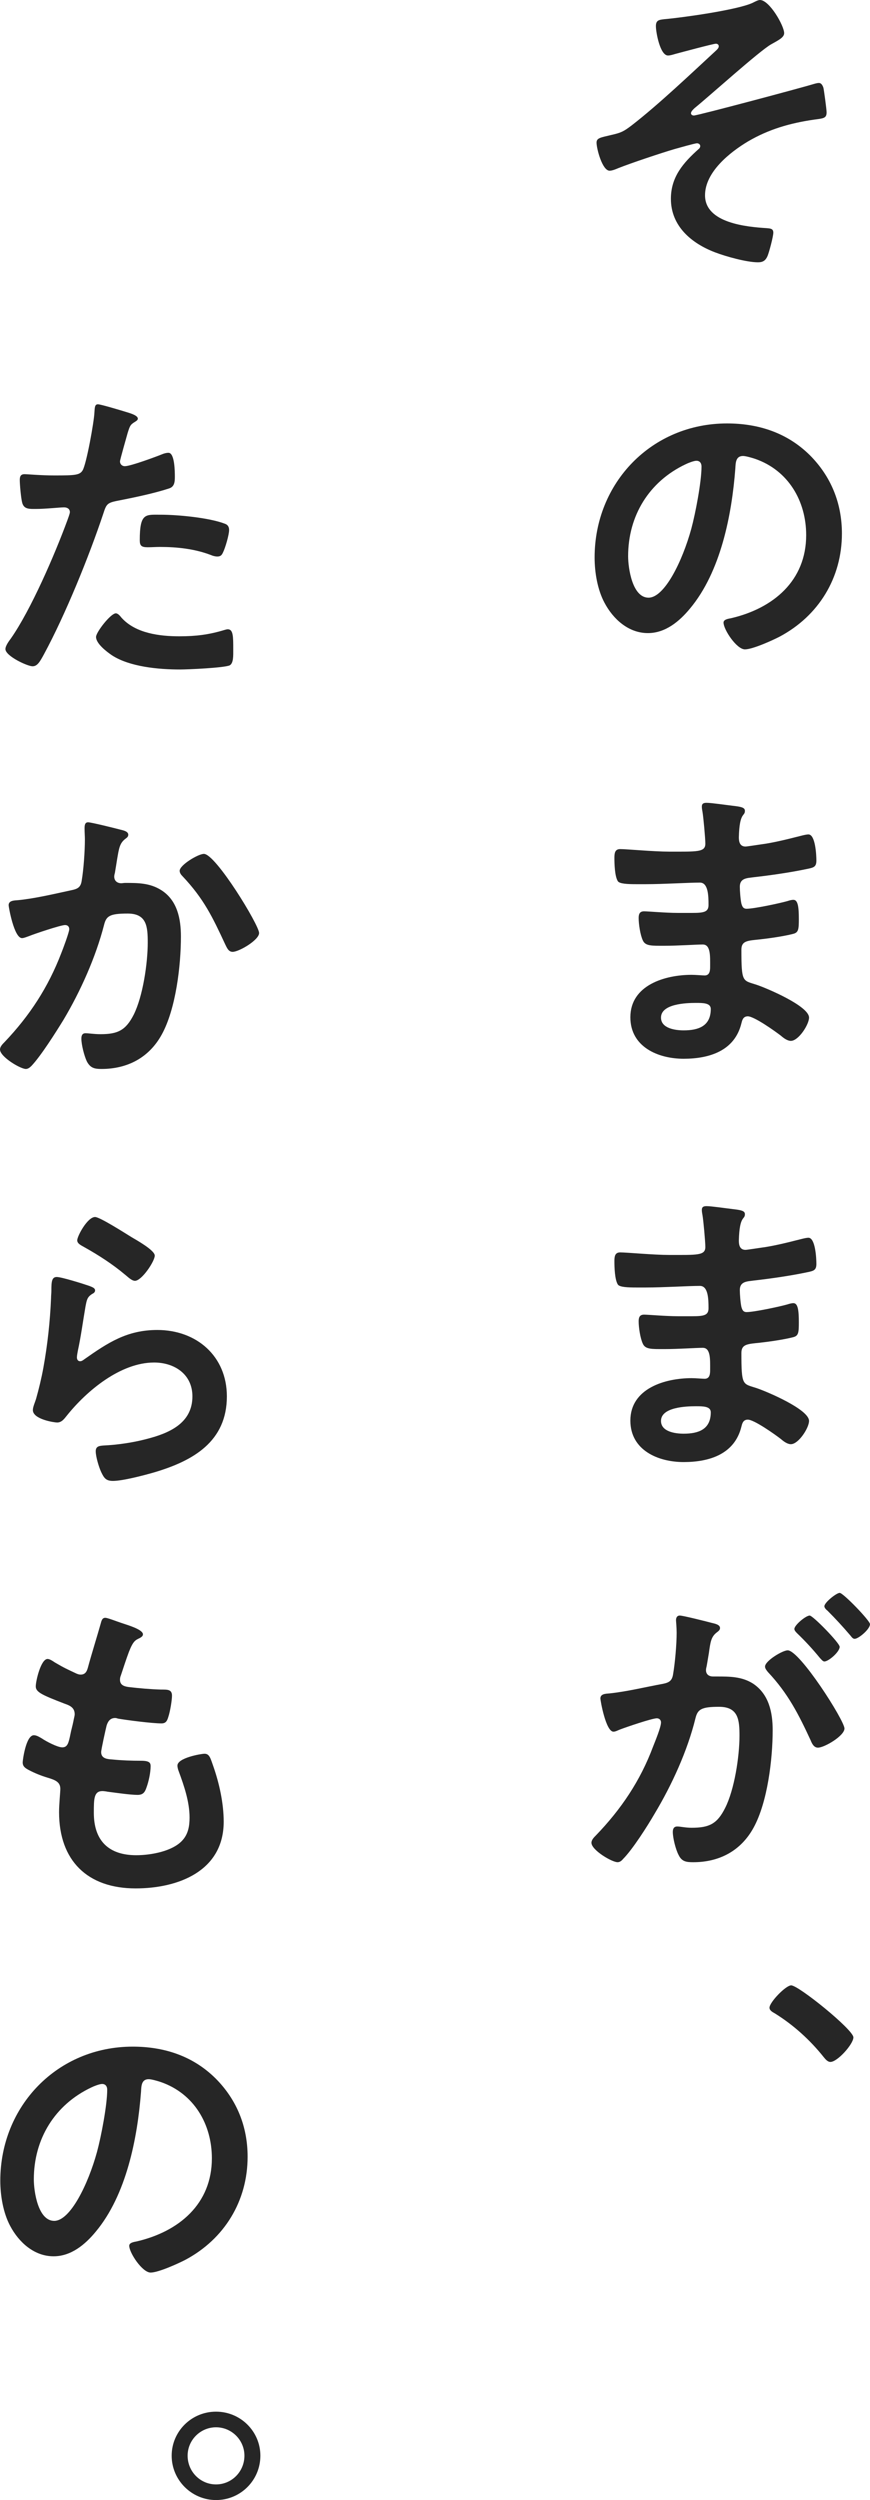 <?xml version="1.0" encoding="UTF-8"?><svg id="_レイヤー_2" xmlns="http://www.w3.org/2000/svg" viewBox="0 0 132.796 381.558"><defs><style>.cls-1{fill:#262626;}</style></defs><g id="_レイヤー_2-2"><g id="fv_copy"><path class="cls-1" d="M119.694,5.065c0,.682-.975,1.12-1.997,1.705-1.803,1.023-9.4,7.89-11.689,9.741-.195.195-.536.487-.536.779,0,.195.195.341.438.341.584,0,16.804-4.335,18.508-4.871.195-.049.39-.097.585-.097.39,0,.584.438.682.73.098.438.487,3.312.487,3.75,0,.925-.487.925-1.948,1.12-3.653.536-6.867,1.461-10.033,3.312-2.776,1.656-6.576,4.676-6.576,8.231,0,4.237,6.332,4.822,9.449,5.017.487.049.975.049.975.682,0,.584-.634,2.971-.877,3.555-.292.682-.682.974-1.461.974-1.705,0-4.871-.876-6.527-1.51-3.604-1.364-6.77-3.994-6.77-8.183,0-3.361,1.899-5.504,4.237-7.598.146-.097.243-.292.243-.438,0-.341-.341-.438-.486-.438-.342,0-2.874.731-3.41.877-1.996.584-6.672,2.143-8.621,2.922-.341.146-.925.39-1.314.39-1.12,0-1.997-3.361-1.997-4.286,0-.73.633-.779,2.24-1.169,1.51-.341,1.899-.536,3.117-1.461,4.092-3.166,9.108-7.939,12.956-11.495.146-.146.341-.341.341-.584s-.194-.39-.438-.39c-.39,0-5.455,1.364-6.186,1.559-.341.097-.779.243-1.12.243-1.218,0-1.851-3.555-1.851-4.481s.486-.974,1.363-1.071c2.776-.244,11.105-1.413,13.395-2.484.292-.146.828-.438,1.12-.438,1.461,0,3.702,3.945,3.702,5.065Z"/><path class="cls-1" d="M123.591,69.446c3.263,3.263,4.919,7.354,4.919,11.982,0,6.77-3.556,12.566-9.498,15.732-1.12.584-4.14,1.948-5.309,1.948-1.267,0-3.264-3.02-3.264-4.091,0-.487.73-.584,1.218-.682,6.381-1.51,11.397-5.698,11.397-12.664,0-5.211-2.728-9.887-7.793-11.641-.438-.146-1.413-.438-1.851-.438-1.121,0-1.121,1.072-1.169,1.9-.536,7.111-2.241,15.781-6.917,21.382-1.607,1.948-3.75,3.75-6.429,3.75-2.972,0-5.31-2.143-6.624-4.627-1.071-1.997-1.51-4.627-1.51-6.916,0-11.397,8.718-20.457,20.213-20.457,4.773,0,9.156,1.412,12.615,4.822ZM104.644,70.859c-5.553,2.63-8.767,7.842-8.767,14.027,0,1.802.633,6.332,3.117,6.332,2.435,0,5.162-5.552,6.526-10.521.633-2.338,1.559-7.16,1.559-9.498,0-.487-.244-.877-.779-.877-.39,0-1.267.341-1.656.536Z"/><path class="cls-1" d="M111.755,122.965c1.267.146,1.948.244,1.948.779,0,.925-.828.097-.926,4.042,0,.682.146,1.413,1.023,1.413.194,0,2.094-.292,2.435-.341,1.559-.195,3.8-.731,5.31-1.12.438-.097,1.412-.39,1.851-.39,1.071,0,1.218,3.166,1.218,3.994,0,.974-.438,1.072-1.364,1.266-2.532.536-5.552.974-8.134,1.266-1.022.146-2.191.097-2.191,1.461,0,.584.098,1.948.243,2.581.098.292.195.779.779.779,1.169,0,5.017-.828,6.234-1.169.293-.097.634-.195.926-.195.682,0,.828,1.072.828,2.922,0,1.607-.049,2.094-.926,2.289-1.314.341-3.652.682-5.017.828-1.851.195-2.825.195-2.825,1.559,0,5.065.195,4.676,2.289,5.358,1.607.536,8.037,3.263,8.037,5.017,0,1.072-1.607,3.556-2.776,3.556-.536,0-1.12-.438-1.51-.779-.877-.682-4.092-2.971-5.065-2.971-.779,0-.877.73-.975,1.072-1.022,4.189-4.87,5.406-8.815,5.406-3.896,0-8.134-1.802-8.134-6.332,0-4.919,5.309-6.478,9.352-6.478.584,0,1.704.097,1.997.097.827,0,.827-.877.827-1.364,0-1.559.098-3.361-1.12-3.361-1.022,0-3.75.195-5.845.195-1.996,0-2.922.049-3.312-.828-.39-.828-.634-2.484-.634-3.409,0-.584.146-1.023.828-1.023.585,0,3.312.244,5.163.244h2.192c1.802,0,2.483-.146,2.483-1.218,0-1.412-.049-3.409-1.315-3.409-1.704,0-5.601.243-8.23.243h-1.462c-1.314,0-2.532-.049-2.824-.438-.487-.731-.536-2.679-.536-3.556,0-.682.049-1.364.877-1.364,1.022,0,5.114.39,7.5.39,4.287,0,5.504.097,5.504-1.218,0-.779-.292-4.042-.438-4.871-.049-.243-.098-.536-.098-.779,0-.487.292-.584.73-.584.73,0,3.02.341,3.896.438ZM100.894,155.306c0,1.656,2.191,1.948,3.458,1.948,2.24,0,4.14-.633,4.14-3.263,0-.926-1.169-.926-2.289-.926-1.51,0-5.309.146-5.309,2.24Z"/><path class="cls-1" d="M111.755,184.52c1.267.146,1.948.243,1.948.779,0,.926-.828.097-.926,4.043,0,.682.146,1.412,1.023,1.412.194,0,2.094-.292,2.435-.341,1.559-.195,3.8-.73,5.31-1.12.438-.097,1.412-.39,1.851-.39,1.071,0,1.218,3.166,1.218,3.994,0,.974-.438,1.072-1.364,1.266-2.532.536-5.552.974-8.134,1.266-1.022.146-2.191.097-2.191,1.461,0,.584.098,1.948.243,2.582.098.292.195.779.779.779,1.169,0,5.017-.828,6.234-1.169.293-.098.634-.195.926-.195.682,0,.828,1.071.828,2.922,0,1.607-.049,2.094-.926,2.289-1.314.341-3.652.682-5.017.828-1.851.195-2.825.195-2.825,1.559,0,5.065.195,4.676,2.289,5.357,1.607.536,8.037,3.263,8.037,5.017,0,1.072-1.607,3.555-2.776,3.555-.536,0-1.12-.438-1.51-.779-.877-.682-4.092-2.971-5.065-2.971-.779,0-.877.731-.975,1.072-1.022,4.189-4.87,5.406-8.815,5.406-3.896,0-8.134-1.802-8.134-6.332,0-4.919,5.309-6.478,9.352-6.478.584,0,1.704.097,1.997.097.827,0,.827-.877.827-1.364,0-1.559.098-3.361-1.12-3.361-1.022,0-3.75.195-5.845.195-1.996,0-2.922.049-3.312-.828-.39-.828-.634-2.484-.634-3.409,0-.584.146-1.023.828-1.023.585,0,3.312.243,5.163.243h2.192c1.802,0,2.483-.146,2.483-1.218,0-1.413-.049-3.41-1.315-3.41-1.704,0-5.601.244-8.23.244h-1.462c-1.314,0-2.532-.049-2.824-.438-.487-.73-.536-2.679-.536-3.555,0-.682.049-1.364.877-1.364,1.022,0,5.114.39,7.5.39,4.287,0,5.504.097,5.504-1.218,0-.779-.292-4.043-.438-4.871-.049-.244-.098-.536-.098-.779,0-.487.292-.584.73-.584.73,0,3.02.341,3.896.438ZM100.894,216.861c0,1.656,2.191,1.948,3.458,1.948,2.24,0,4.14-.633,4.14-3.263,0-.925-1.169-.925-2.289-.925-1.51,0-5.309.146-5.309,2.24Z"/><path class="cls-1" d="M108.638,247.684c.39.097,1.267.244,1.267.779,0,.292-.195.438-.438.633-.926.682-1.023,1.461-1.267,3.214-.098.536-.194,1.218-.341,1.997-.049.195-.098.39-.098.584,0,.682.487.974,1.071.974h.585c1.948,0,3.799,0,5.504,1.072,2.436,1.607,3.02,4.384,3.02,7.111,0,4.432-.779,11.008-2.922,14.904-1.949,3.555-5.261,5.26-9.206,5.26-1.071,0-1.753-.097-2.24-1.12-.438-.828-.877-2.581-.877-3.507,0-.438.146-.828.682-.828.487,0,1.218.195,2.192.195,2.679,0,3.896-.584,5.114-3.02,1.412-2.776,2.191-7.842,2.191-11.008,0-2.386-.146-4.432-3.117-4.432-2.728,0-3.264.39-3.604,1.753-1.218,4.968-3.604,10.18-6.234,14.563-1.071,1.851-3.36,5.455-4.821,6.916-.195.244-.487.487-.828.487-.877,0-3.994-1.851-3.994-2.971,0-.438.39-.828.682-1.12,3.848-3.994,6.771-8.329,8.719-13.54.341-.877,1.218-2.971,1.218-3.702,0-.438-.341-.633-.634-.633-.73,0-4.724,1.364-5.601,1.705-.293.097-.682.341-1.023.341-1.169,0-1.996-4.773-1.996-5.065,0-.731.827-.731,1.412-.779,2.728-.292,5.455-.974,8.134-1.461.974-.195,1.412-.487,1.559-1.51.292-1.705.536-4.53.536-6.283,0-.779-.098-1.802-.098-1.899,0-.39.146-.73.584-.73.487,0,4.141.925,4.871,1.12ZM128.899,263.805c0,1.12-3.068,2.922-4.043,2.922-.633,0-.925-.633-1.12-1.12-1.851-3.994-3.458-7.16-6.526-10.423-.195-.243-.438-.536-.438-.828,0-.877,2.679-2.484,3.458-2.484,1.851,0,8.67,10.715,8.67,11.933ZM128.169,251.336c0,.779-1.705,2.241-2.338,2.241-.244,0-.487-.341-.682-.536-1.072-1.315-2.241-2.581-3.459-3.75-.194-.195-.438-.438-.438-.682,0-.584,1.753-2.045,2.338-2.045.486,0,4.578,4.188,4.578,4.773ZM132.796,247.878c0,.779-1.754,2.24-2.338,2.24-.292,0-.438-.243-.682-.536-1.121-1.315-2.241-2.533-3.459-3.75-.194-.146-.486-.438-.486-.682,0-.584,1.851-2.046,2.338-2.046.535,0,4.627,4.238,4.627,4.773Z"/><path class="cls-1" d="M130.263,310.944c0,1.023-2.435,3.75-3.507,3.75-.438,0-.779-.438-1.022-.731-2.095-2.63-4.627-4.919-7.452-6.673-.341-.195-.828-.438-.828-.877,0-.828,2.484-3.409,3.312-3.409,1.12,0,9.497,6.77,9.497,7.939Z"/><path class="cls-1" d="M19.239,62.871c.438.146,1.802.487,1.802,1.023,0,.243-.292.39-.438.487-.73.438-.779.633-1.12,1.705-.146.536-1.169,4.091-1.169,4.335,0,.438.341.73.73.73.877,0,4.676-1.412,5.65-1.802.341-.146.682-.243,1.022-.243.974,0,.974,2.971.974,3.702,0,.828-.097,1.51-.925,1.753-2.387.779-5.504,1.412-7.988,1.899-1.412.292-1.559.536-1.997,1.899-2.191,6.575-5.796,15.44-9.059,21.479-.634,1.169-1.023,1.851-1.754,1.851-.779,0-4.14-1.559-4.14-2.63,0-.487.535-1.218.828-1.607,3.068-4.383,6.721-12.858,8.62-18.021.098-.292.391-1.023.391-1.267,0-.487-.391-.73-.877-.73-.682,0-2.825.244-4.335.244-.975,0-1.754.049-2.046-.877-.194-.633-.39-2.825-.39-3.555,0-.536.146-.877.73-.877.438,0,2.484.195,4.579.195,3.117,0,3.848-.049,4.285-.779.585-.974,1.754-7.452,1.803-8.865.049-.731.049-1.218.535-1.218.438,0,3.653.974,4.287,1.169ZM18.557,94.286c2.144,2.386,5.845,2.825,8.816,2.825,2.532,0,4.529-.244,6.916-.974.146-.049.341-.097.487-.097.828,0,.828,1.12.828,3.069,0,.974.048,2.094-.536,2.435-.877.39-6.381.633-7.599.633-3.214,0-7.695-.39-10.423-2.192-.779-.536-2.387-1.753-2.387-2.776,0-.731,2.241-3.604,3.021-3.604.341,0,.682.438.876.682ZM24.499,78.554c2.581,0,7.354.438,9.79,1.364.438.146.682.438.682.974,0,.731-.584,2.728-.925,3.41-.195.438-.391.633-.877.633-.341,0-.682-.097-1.023-.243-2.435-.926-5.113-1.218-7.744-1.218-.633,0-1.218.049-1.851.049-.974,0-1.218-.244-1.218-1.072,0-4.188.877-3.896,3.166-3.896Z"/><path class="cls-1" d="M18.362,126.618c.39.097,1.218.244,1.218.779,0,.292-.195.438-.39.584-.926.682-1.023,1.461-1.315,3.166-.098.584-.194,1.266-.341,2.094-.049.146-.098.39-.098.536,0,.682.487,1.023,1.071,1.023.195,0,.39-.049.585-.049,1.997,0,3.799,0,5.553,1.12,2.435,1.559,2.971,4.384,2.971,7.062,0,4.481-.779,11.056-2.922,14.953-1.949,3.555-5.261,5.26-9.206,5.26-1.071,0-1.704-.146-2.24-1.169-.39-.828-.828-2.533-.828-3.458,0-.487.146-.828.633-.828s1.315.146,2.29.146c2.63,0,3.848-.584,5.064-2.971,1.413-2.825,2.144-7.89,2.144-11.008,0-2.435-.146-4.432-3.068-4.432-2.776,0-3.264.39-3.604,1.753-1.267,4.919-3.604,10.131-6.186,14.466-1.169,1.899-3.409,5.455-4.871,7.014-.243.244-.535.487-.876.487-.828,0-3.945-1.851-3.945-2.971,0-.438.39-.828.682-1.12,3.848-4.043,6.673-8.377,8.67-13.589.243-.584,1.218-3.214,1.218-3.653,0-.39-.244-.633-.634-.633-.682,0-4.724,1.364-5.552,1.705-.293.097-.73.292-1.023.292-1.218,0-2.045-4.773-2.045-5.017,0-.731.827-.731,1.461-.779,2.532-.244,5.601-.974,8.085-1.51.974-.195,1.461-.438,1.607-1.461.292-1.705.487-4.53.487-6.283,0-.536-.049-1.071-.049-1.656,0-.39,0-.974.535-.974.487,0,4.189.925,4.92,1.12ZM39.549,142.399c0,1.072-3.068,2.874-4.042,2.874-.634,0-.877-.633-1.12-1.12-1.948-4.189-3.264-6.965-6.527-10.423-.194-.195-.438-.487-.438-.828,0-.877,2.825-2.582,3.702-2.582,1.802,0,8.426,10.861,8.426,12.079Z"/><path class="cls-1" d="M13.638,196.259c.341.146.877.292.877.682,0,.292-.244.438-.438.536-.779.487-.828.925-1.023,1.899-.39,2.24-.682,4.53-1.169,6.77-.049.292-.146.731-.146,1.023s.146.584.487.584c.243,0,.438-.146.633-.292,3.604-2.533,6.526-4.481,11.153-4.481,5.991,0,10.618,3.994,10.618,10.131,0,6.916-5.163,9.839-11.057,11.592-1.51.438-4.821,1.315-6.331,1.315-1.072,0-1.364-.438-1.803-1.364-.341-.73-.828-2.338-.828-3.166,0-.779.585-.828,1.218-.877,2.095-.097,4.433-.438,6.479-.974,3.458-.877,7.062-2.387,7.062-6.527,0-3.361-2.729-5.163-5.846-5.163-5.113,0-10.276,4.286-13.345,8.134-.39.487-.779,1.023-1.462,1.023-.438,0-3.701-.487-3.701-1.899,0-.487.341-1.218.487-1.705.438-1.559.828-3.166,1.12-4.773.633-3.507,1.022-7.062,1.169-10.618,0-.39.049-.731.049-1.072,0-1.413.049-2.143.828-2.143.73,0,4.14,1.072,4.968,1.364ZM14.515,185.738c.73,0,4.676,2.533,5.552,3.068.731.438,3.556,1.997,3.556,2.825,0,.876-1.997,3.848-3.02,3.848-.536,0-1.169-.682-1.559-.974-1.851-1.559-4.043-2.971-6.137-4.14-.487-.292-1.12-.536-1.12-1.071,0-.633,1.559-3.556,2.728-3.556Z"/><path class="cls-1" d="M21.82,249.436c0,.243-.195.39-.438.536-.682.341-1.022.39-1.705,2.143-.438,1.169-.828,2.387-1.217,3.556-.098.243-.146.438-.146.682,0,.828.633,1.023,1.314,1.12,1.656.195,3.312.341,4.969.39.925,0,1.656-.049,1.656.926,0,.73-.293,2.435-.536,3.166-.195.682-.39,1.072-1.071,1.072-1.413,0-5.212-.487-6.624-.73-.146-.049-.293-.098-.438-.098-.779,0-1.12.536-1.315,1.169-.146.584-.828,3.653-.828,4.043,0,1.023,1.023,1.072,1.705,1.12,1.461.146,2.922.195,4.384.195,1.314,0,1.461.341,1.461.828,0,.974-.292,2.338-.633,3.263-.244.73-.536,1.12-1.364,1.12-1.12,0-3.409-.341-4.578-.487-.195-.049-.634-.097-.779-.097-1.315,0-1.315,1.218-1.315,3.312,0,4.237,2.24,6.478,6.479,6.478,2.191,0,5.552-.584,7.062-2.289.877-.974,1.072-2.192,1.072-3.458,0-2.386-.828-4.822-1.656-7.062-.098-.243-.195-.584-.195-.877,0-1.169,3.604-1.802,4.141-1.802.779,0,.925.779,1.314,1.851.926,2.63,1.607,5.698,1.607,8.523,0,7.549-6.965,10.18-13.442,10.18-7.354,0-11.689-4.238-11.689-11.641,0-1.218.194-3.069.194-3.555,0-1.072-.828-1.364-1.948-1.705-.974-.292-1.948-.682-2.873-1.169-.536-.292-.926-.536-.926-1.169,0-.292.487-4.14,1.705-4.14.438,0,.876.292,1.217.487.634.438,2.387,1.364,3.117,1.364.828,0,.975-.682,1.267-2.094.098-.536.292-1.169.438-1.899.049-.341.195-.779.195-1.072,0-1.071-.877-1.364-1.559-1.607-3.41-1.315-4.384-1.753-4.384-2.63,0-.828.779-4.189,1.802-4.189.341,0,.828.341,1.12.536,1.413.828,1.852,1.023,3.312,1.705.243.097.39.146.633.146.779,0,.975-.633,1.12-1.169.438-1.656,1.51-5.114,1.9-6.526.146-.536.243-.974.73-.974.341,0,1.559.487,2.435.779.828.292,3.312.974,3.312,1.753Z"/><path class="cls-1" d="M32.876,317.178c3.264,3.263,4.92,7.354,4.92,11.982,0,6.77-3.556,12.566-9.498,15.732-1.12.584-4.14,1.948-5.309,1.948-1.267,0-3.264-3.02-3.264-4.091,0-.487.73-.584,1.218-.682,6.381-1.51,11.397-5.698,11.397-12.664,0-5.211-2.728-9.887-7.793-11.641-.438-.146-1.412-.438-1.851-.438-1.12,0-1.12,1.072-1.169,1.9-.536,7.111-2.241,15.781-6.917,21.382-1.606,1.948-3.75,3.75-6.429,3.75-2.971,0-5.309-2.143-6.624-4.627-1.071-1.997-1.51-4.627-1.51-6.916,0-11.397,8.718-20.457,20.213-20.457,4.773,0,9.156,1.412,12.614,4.822ZM13.93,318.591c-5.553,2.63-8.767,7.842-8.767,14.027,0,1.802.633,6.332,3.117,6.332,2.435,0,5.162-5.552,6.526-10.521.633-2.338,1.559-7.16,1.559-9.498,0-.487-.243-.877-.779-.877-.39,0-1.267.341-1.656.536Z"/><path class="cls-1" d="M39.744,374.787c0,3.75-3.02,6.77-6.771,6.77-3.701,0-6.77-3.02-6.77-6.77,0-3.702,3.02-6.721,6.77-6.721s6.771,3.02,6.771,6.721ZM28.639,374.787c0,2.435,1.948,4.384,4.335,4.384s4.335-1.948,4.335-4.384c0-2.386-1.948-4.335-4.335-4.335s-4.335,1.948-4.335,4.335Z"/></g></g></svg>